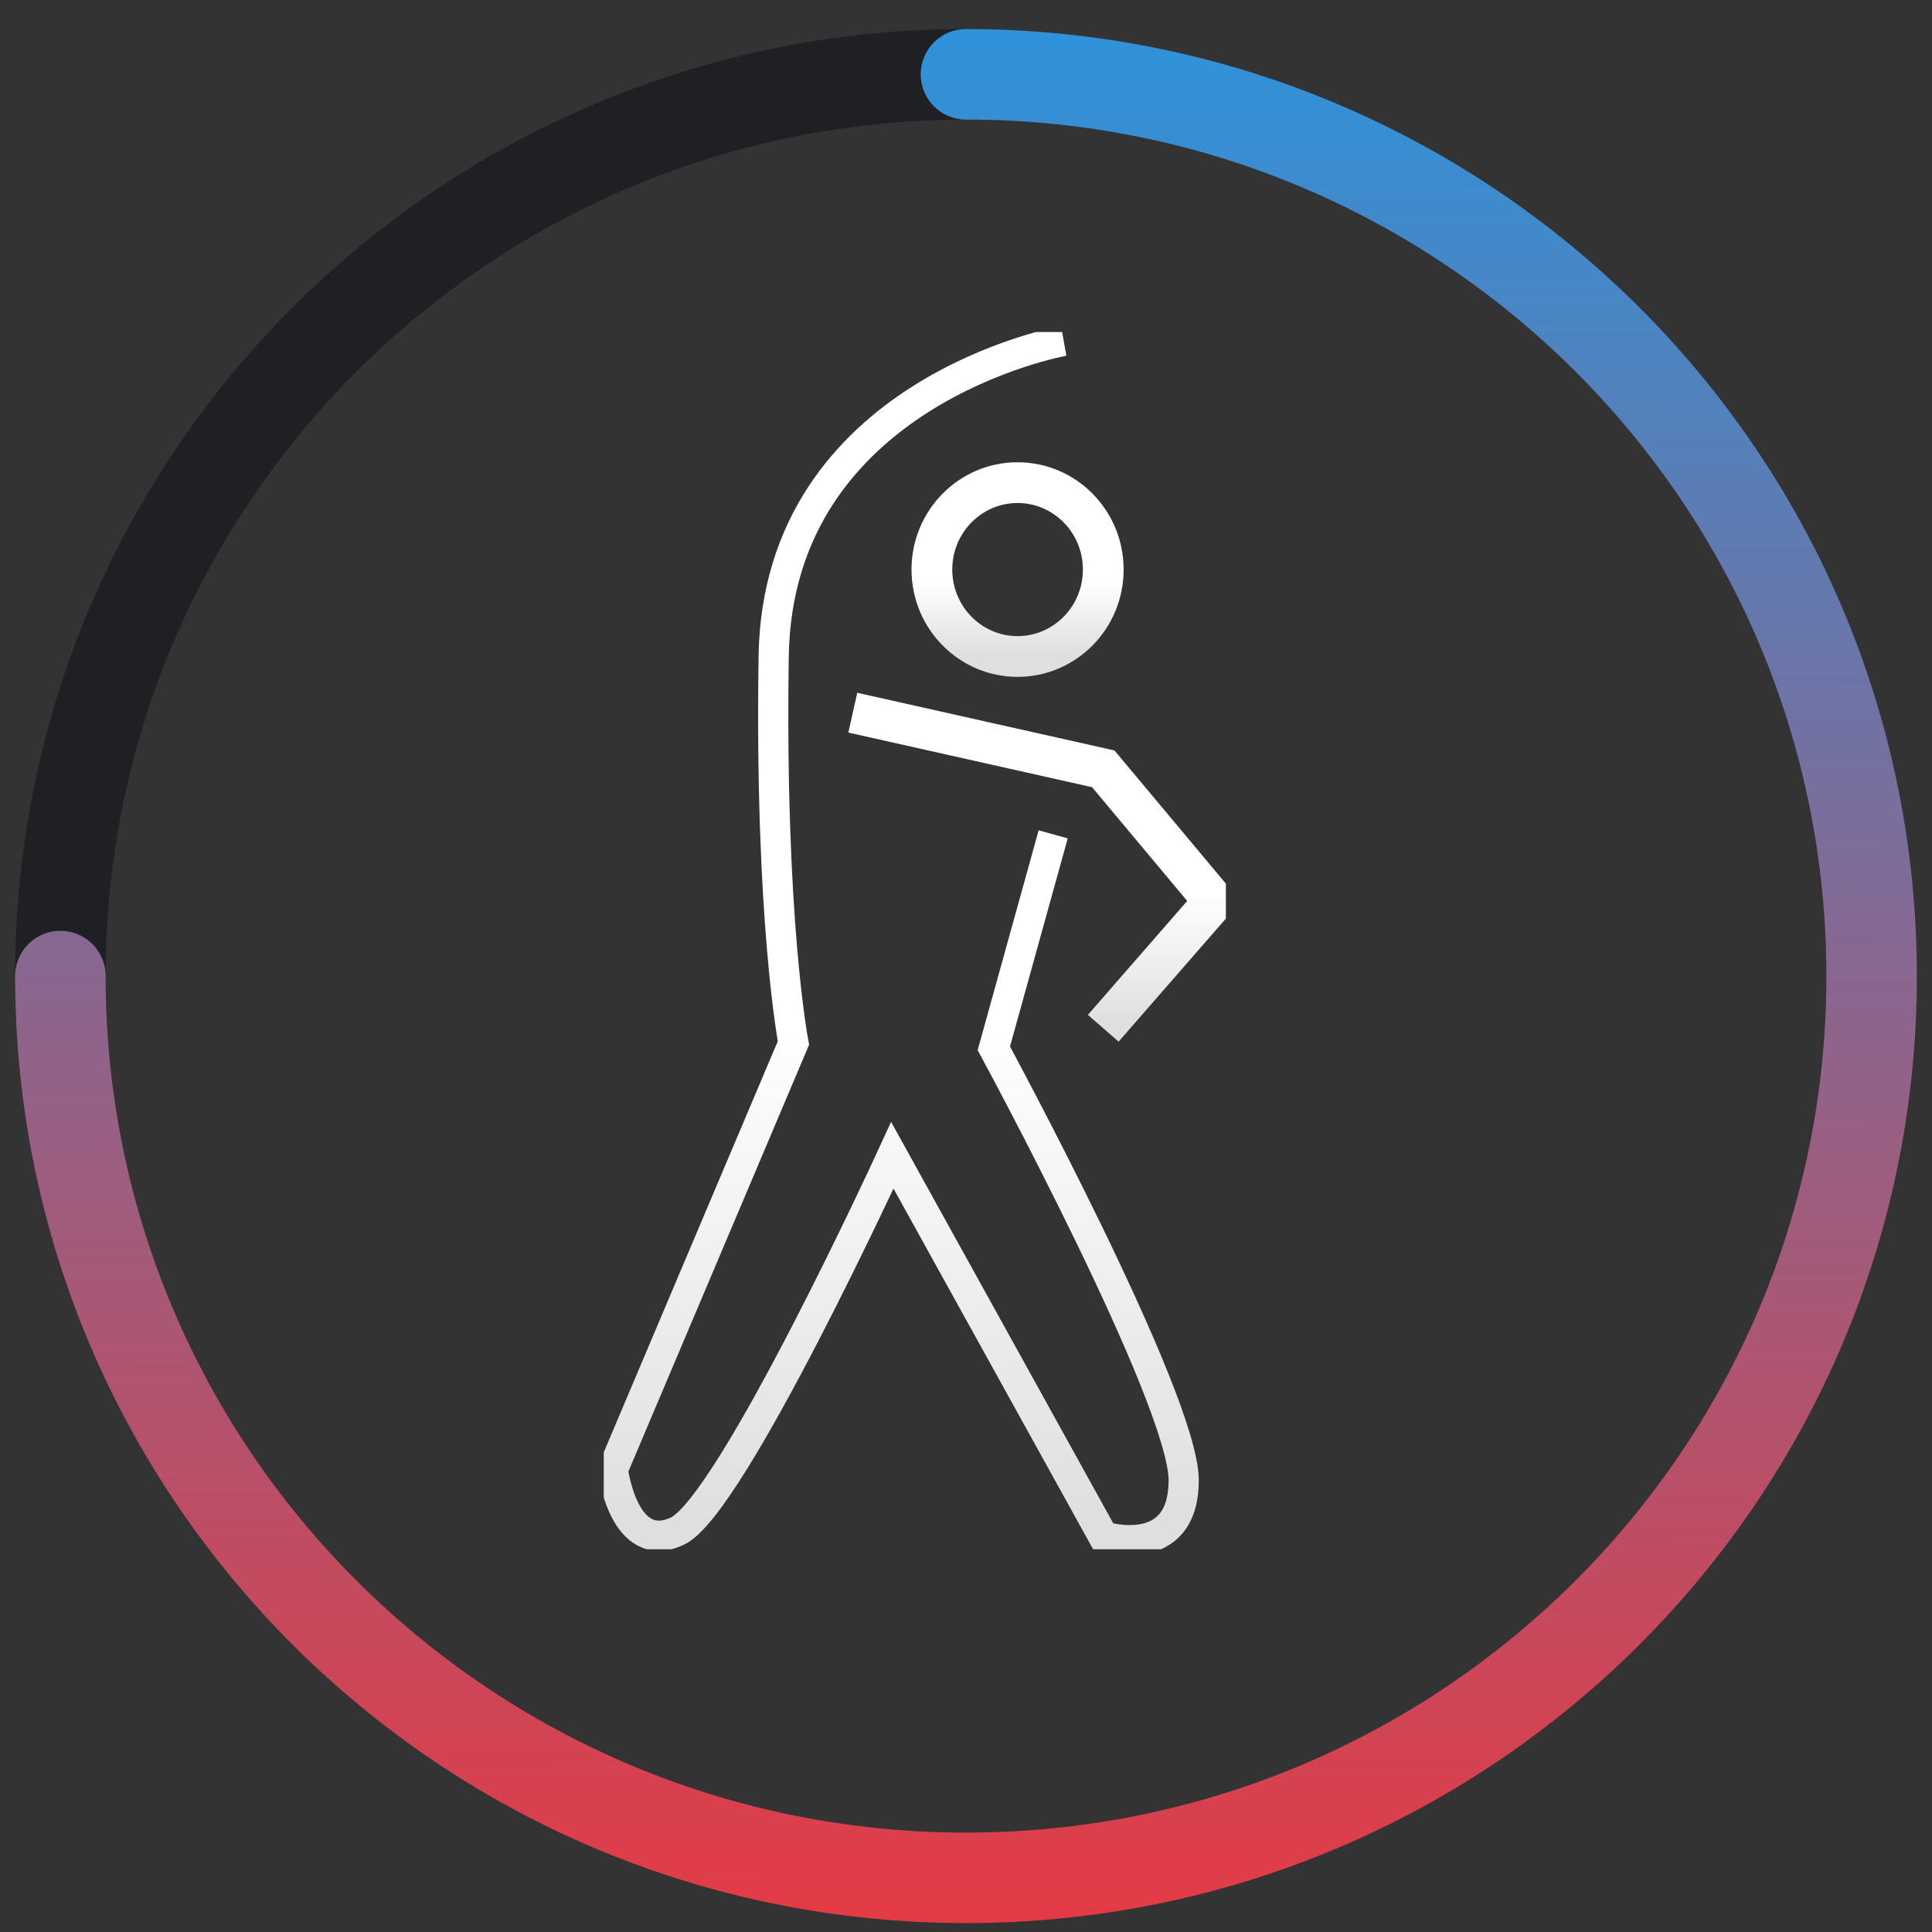 <?xml version="1.0" encoding="UTF-8"?>
<svg xmlns="http://www.w3.org/2000/svg" width="64" height="64" viewBox="0 0 64 64" fill="none">
  <rect x="0" y="0" width="64" height="64" fill="#333333" stroke="none"/>
  <g clip-path="url(#clip0_692_869)">
    <path d="M33.708 21.747C35.276 21.747 36.547 20.458 36.547 18.867C36.547 17.277 35.276 15.988 33.708 15.988C32.141 15.988 30.87 17.277 30.87 18.867C30.87 20.458 32.141 21.747 33.708 21.747Z" stroke="url(#paint0_linear_692_869)" stroke-width="1.35" stroke-miterlimit="10"></path>
    <path d="M35.237 11.292C35.237 11.292 25.76 12.976 25.629 21.747C25.498 30.518 26.284 34.549 26.284 34.549L20.301 48.681C20.301 48.681 20.651 51.56 22.441 50.719C24.232 49.877 29.56 38.271 29.56 38.271L36.547 50.896C36.547 50.896 39.211 51.737 39.211 49.035C39.211 46.333 32.922 34.727 32.922 34.727L34.888 27.639" stroke="url(#paint1_linear_692_869)" stroke-miterlimit="10"></path>
    <path d="M28.25 23.608L36.547 25.468L40.215 29.854L36.547 34.062" stroke="url(#paint2_linear_692_869)" stroke-width="1.35" stroke-miterlimit="10"></path>
  </g>
  <path opacity="0.7" fill-rule="evenodd" clip-rule="evenodd" d="M32 3.962C16.254 3.962 3.5 16.67 3.5 32.334C3.5 47.997 16.254 60.706 32 60.706C47.746 60.706 60.5 47.997 60.5 32.334C60.5 16.67 47.746 3.962 32 3.962ZM0.5 32.334C0.5 15.001 14.609 0.962 32 0.962C49.391 0.962 63.5 15.001 63.5 32.334C63.5 49.666 49.391 63.706 32 63.706C14.609 63.706 0.5 49.666 0.5 32.334Z" fill="#18191F"></path>
  <path fill-rule="evenodd" clip-rule="evenodd" d="M30.5 2.462C30.5 1.633 31.172 0.962 32 0.962C49.391 0.962 63.5 15.001 63.5 32.334C63.5 49.666 49.391 63.706 32 63.706C14.609 63.706 0.5 49.666 0.5 32.334C0.5 31.505 1.172 30.834 2 30.834C2.828 30.834 3.5 31.505 3.5 32.334C3.5 47.997 16.254 60.706 32 60.706C47.746 60.706 60.5 47.997 60.5 32.334C60.5 16.67 47.746 3.962 32 3.962C31.172 3.962 30.5 3.29 30.5 2.462Z" fill="url(#paint3_linear_692_869)"></path>
  <defs>
    <linearGradient id="paint0_linear_692_869" x1="33.708" y1="16.076" x2="33.708" y2="21.659" gradientUnits="userSpaceOnUse">
      <stop offset="0.573" stop-color="white"></stop>
      <stop offset="1" stop-color="#DFDFDF"></stop>
    </linearGradient>
    <linearGradient id="paint1_linear_692_869" x1="29.756" y1="11.9" x2="29.756" y2="50.412" gradientUnits="userSpaceOnUse">
      <stop offset="0.573" stop-color="white"></stop>
      <stop offset="1" stop-color="#DFDFDF"></stop>
    </linearGradient>
    <linearGradient id="paint2_linear_692_869" x1="34.233" y1="23.767" x2="34.233" y2="33.902" gradientUnits="userSpaceOnUse">
      <stop offset="0.573" stop-color="white"></stop>
      <stop offset="1" stop-color="#DFDFDF"></stop>
    </linearGradient>
    <linearGradient id="paint3_linear_692_869" x1="32" y1="63.506" x2="32.23" y2="0.506" gradientUnits="userSpaceOnUse">
      <stop stop-color="#E33B45"></stop>
      <stop offset="1" stop-color="#2D93DB"></stop>
    </linearGradient>
    <clipPath id="clip0_692_869">
      <rect width="20.609" height="40.321" fill="white" transform="translate(20 11)"></rect>
    </clipPath>
  </defs>
</svg>
